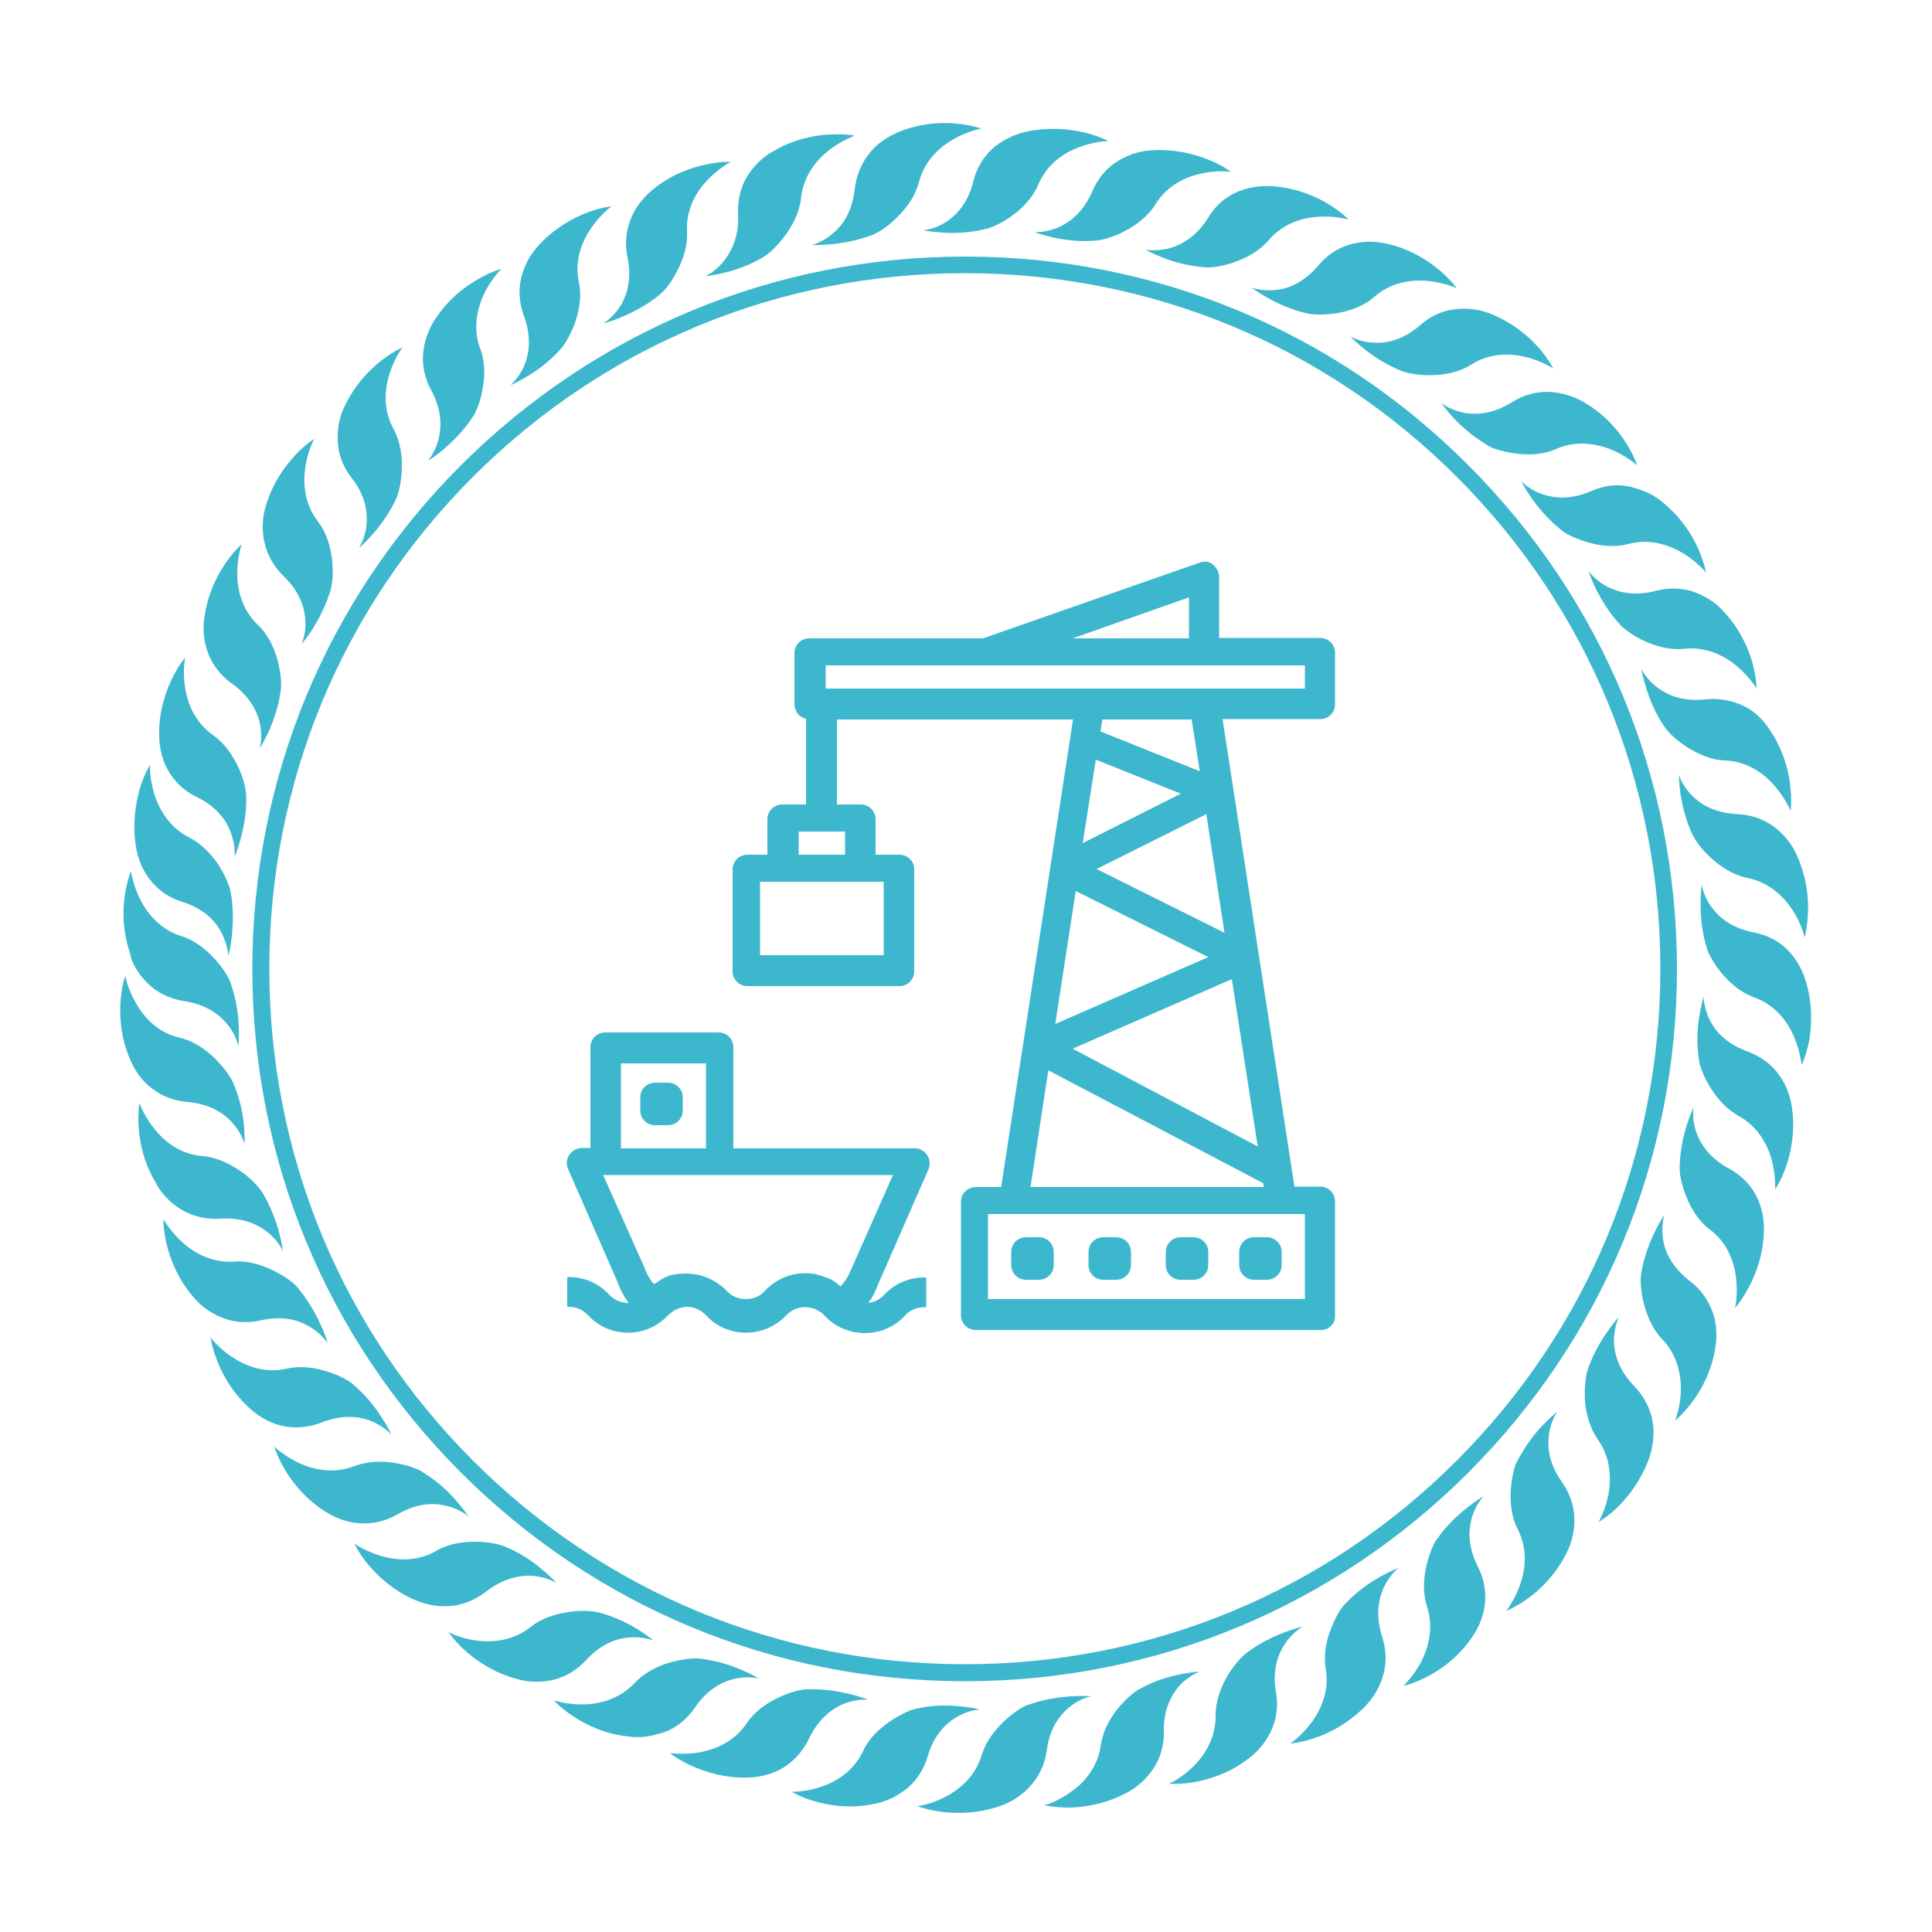 <?xml version="1.0" encoding="UTF-8"?> <svg xmlns="http://www.w3.org/2000/svg" xmlns:xlink="http://www.w3.org/1999/xlink" version="1.2" id="Livello_1" x="0px" y="0px" viewBox="0 0 500 500" overflow="visible" xml:space="preserve"> <g> <g> <g> <path fill="#3DB7CD" d="M48.6,285.2c5.5,0.5,9,2.7,11.2,5s3.2,4.8,3.5,5.8c0,0,0.1-2-0.2-5.1c-0.3-3-1.1-7-2.9-11l-0.1-0.1l0,0 l0,0c-0.6-1.4-2.3-3.7-4.6-6c-2.3-2.2-5.4-4.4-8.9-5.2c-5.6-1.3-9.2-5.1-11.3-8.8c-2.2-3.6-2.8-7-2.9-7.2c0,0-0.9,2.4-1.2,6.4 c-0.3,3.9,0,9.4,2.4,15l0,0c0.5,1.2,1.7,3.9,4.1,6.3C40.2,282.7,43.7,284.8,48.6,285.2z"></path> </g> <g> <path fill="#3DB7CD" d="M37.2,253.4c2.2,2.6,5.6,4.9,10.5,5.7c5.5,0.8,8.8,3.3,10.9,5.7c2.1,2.4,2.9,5,3.1,6c0,0,0.2-2,0.1-5.1 c-0.1-3-0.6-7-2.1-11.2v-0.1l0,0c-0.5-1.5-2-3.9-4.2-6.3c-2.2-2.4-5-4.7-8.5-5.8c-5.4-1.7-8.8-5.7-10.7-9.5s-2.4-7.2-2.4-7.4 c0,0-1,2.4-1.6,6.3c-0.6,3.9-0.6,9.3,1.4,15.1C33.8,248.1,34.9,250.8,37.2,253.4z"></path> </g> <g> <path fill="#3DB7CD" d="M45.5,312.1c2.7,2,6.6,3.6,11.5,3.3c5.5-0.4,9.3,1.3,11.9,3.2c2.5,1.9,3.9,4.2,4.3,5.2c0,0-0.2-2-1-5 c-0.8-2.9-2.2-6.8-4.5-10.5l-0.1-0.1l0,0c-0.9-1.3-2.8-3.4-5.5-5.2c-2.6-1.8-6-3.5-9.6-3.8c-5.7-0.4-9.9-3.7-12.5-7 c-2.7-3.3-3.8-6.5-3.9-6.7c0,0-0.5,2.5-0.2,6.5c0.3,3.9,1.4,9.3,4.6,14.4l0,0C41.1,307.7,42.8,310.1,45.5,312.1z"></path> </g> <g> <path fill="#3DB7CD" d="M67.5,341.7c5.4-1.2,9.4-0.2,12.2,1.4c2.8,1.5,4.5,3.6,5.1,4.5c0,0-0.5-2-1.8-4.7c-1.2-2.8-3.2-6.3-6-9.7 l-0.1-0.1l0,0l0,0c-1-1.2-3.3-2.9-6.2-4.3c-2.9-1.4-6.4-2.6-10-2.3c-5.7,0.4-10.3-2.1-13.5-5c-3.1-2.8-4.8-5.8-4.9-6 c0,0-0.1,2.6,0.8,6.4c0.9,3.8,2.8,8.9,6.8,13.6c0.8,1,2.8,3.2,5.8,4.7C58.7,341.8,62.7,342.8,67.5,341.7z"></path> </g> <g> <path fill="#3DB7CD" d="M83.3,368.1c5.2-2,9.3-1.6,12.3-0.5s5,2.9,5.7,3.7c0,0-0.8-1.9-2.5-4.4c-1.6-2.6-4.1-5.8-7.4-8.6 l-0.1-0.1l0,0l0,0c-1.2-1-3.7-2.4-6.8-3.3c-3.1-1-6.7-1.5-10.3-0.7c-5.5,1.3-10.5-0.6-14-2.9s-5.6-5-5.7-5.2c0,0,0.3,2.6,1.8,6.3 c1.4,3.6,4.1,8.4,8.7,12.4c1,0.9,3.3,2.7,6.5,3.8C74.6,369.6,78.8,369.9,83.3,368.1z"></path> </g> <g> <path fill="#3DB7CD" d="M102.9,391.9c4.8-2.8,8.9-3,12.1-2.3c3.1,0.6,5.3,2.1,6.2,2.8c0,0-1.1-1.7-3.1-4s-4.9-5.1-8.7-7.4 l-0.1-0.1l0,0l0,0c-1.3-0.8-4-1.8-7.2-2.3s-6.9-0.5-10.3,0.8c-5.3,2.1-10.5,1-14.3-0.7c-3.8-1.8-6.3-4.1-6.5-4.3 c0,0,0.7,2.5,2.7,5.9s5.4,7.7,10.5,10.9l0,0c1.1,0.7,3.6,2.2,7,2.8C94.6,394.6,98.7,394.3,102.9,391.9z"></path> </g> <g> <path fill="#3DB7CD" d="M137.5,407.8c3.2,0.2,5.6,1.3,6.5,1.9c0,0-1.3-1.6-3.7-3.5c-2.3-2-5.6-4.3-9.7-6h-0.1l0,0 c-1.4-0.6-4.2-1.2-7.5-1.2c-3.2,0-6.9,0.5-10,2.3c-4.9,2.9-10.2,2.6-14.3,1.4c-4.1-1.2-6.9-3.1-7-3.3c0,0,1,2.4,3.5,5.4 s6.5,6.8,12,9.2c1.2,0.5,3.9,1.6,7.3,1.7s7.4-0.8,11.3-3.8C130.2,408.5,134.3,407.7,137.5,407.8z"></path> </g> <g> <path fill="#3DB7CD" d="M162.5,423.8c3.2-0.3,5.7,0.4,6.7,0.8c0,0-1.6-1.3-4.1-2.9c-2.6-1.6-6.2-3.4-10.5-4.5h-0.1l0,0 c-1.5-0.3-4.3-0.5-7.5,0s-6.7,1.5-9.6,3.8c-4.5,3.6-9.7,4.1-13.9,3.6c-4.2-0.5-7.2-2.1-7.4-2.2c0,0,1.4,2.2,4.3,4.8 c2.9,2.6,7.4,5.7,13.3,7.3c1.3,0.4,4.1,1,7.5,0.6s7.2-1.9,10.5-5.5C155.5,425.5,159.4,424.1,162.5,423.8z"></path> </g> <g> <path fill="#3DB7CD" d="M179.8,442c3.1-4.6,6.7-6.6,9.8-7.4s5.7-0.5,6.8-0.2c0,0-1.8-1.1-4.6-2.3c-2.8-1.2-6.6-2.4-11-2.9h-0.1 l0,0l0,0c-1.6-0.1-4.4,0.2-7.5,1.1s-6.4,2.6-8.9,5.2c-3.9,4.2-9,5.5-13.2,5.6s-7.5-1-7.7-1c0,0,1.7,2,5,4.1 c3.3,2.2,8.2,4.6,14.2,5.2c1.3,0.2,4.2,0.4,7.5-0.6C173.4,448.1,177,446,179.8,442z"></path> </g> <g> <path fill="#3DB7CD" d="M209.4,449.9c2.4-5,5.7-7.5,8.6-8.8c3-1.3,5.6-1.3,6.7-1.2c0,0-1.9-0.8-4.8-1.5c-3-0.7-6.9-1.4-11.3-1.2 h-0.1l0,0c-1.5,0.1-4.3,0.8-7.2,2.2c-2.9,1.4-6,3.5-8,6.5c-3.2,4.8-8,6.8-12.2,7.6c-4.1,0.7-7.5,0.2-7.7,0.2c0,0,2,1.7,5.6,3.3 c3.6,1.6,8.8,3.3,14.9,3c1.3,0,4.2-0.3,7.3-1.7C204.1,456.9,207.3,454.3,209.4,449.9z"></path> </g> <g> <path fill="#3DB7CD" d="M247.2,444.6c2.7-1.7,5.3-2.1,6.4-2.2c0,0-2-0.5-5-0.8s-7.1-0.4-11.4,0.6h-0.1l0,0 c-1.5,0.3-4.1,1.5-6.8,3.3c-2.6,1.8-5.4,4.3-6.9,7.6c-2.4,5.2-6.9,8-10.9,9.3c-4,1.4-7.4,1.3-7.6,1.3c0,0,2.2,1.4,6,2.5 s9.2,1.9,15.1,0.7l0,0c1.3-0.2,4.1-0.9,7-2.8c2.9-1.8,5.7-4.9,7.1-9.6C241.6,449.3,244.5,446.3,247.2,444.6z"></path> </g> <g> <path fill="#3DB7CD" d="M276.4,442.1c2.4-2.1,4.9-2.9,6-3.1c0,0-2-0.2-5.1,0c-3,0.2-7,0.7-11.2,2.2H266l0,0l0,0 c-1.5,0.6-3.9,2.1-6.2,4.3c-2.3,2.2-4.6,5.1-5.7,8.6c-1.6,5.5-5.6,8.9-9.4,10.9c-3.7,2-7.1,2.4-7.3,2.4c0,0,2.4,1,6.3,1.5 c3.9,0.5,9.3,0.5,15.1-1.5c1.2-0.4,3.9-1.5,6.5-3.8c2.5-2.3,4.9-5.7,5.6-10.5C271.6,447.5,274,444.2,276.4,442.1z"></path> </g> <g> <path fill="#3DB7CD" d="M310.5,432.6c0,0-2,0.1-5,0.7s-6.9,1.7-10.7,3.9h-0.1l0,0c-1.3,0.8-3.5,2.6-5.5,5.1s-3.8,5.7-4.3,9.3 c-0.8,5.7-4.2,9.7-7.7,12.1c-3.4,2.5-6.7,3.5-6.9,3.5c0,0,2.5,0.6,6.5,0.6c3.9-0.1,9.3-0.9,14.7-3.8l0,0c1.2-0.6,3.7-2.1,5.8-4.7 c2.2-2.6,4-6.3,3.9-11.2c-0.1-5.5,1.8-9.2,3.9-11.7C307.1,434.2,309.4,433,310.5,432.6z"></path> </g> <g> <path fill="#3DB7CD" d="M337.1,421c0,0-2,0.4-4.8,1.5c-2.9,1.1-6.5,2.8-10,5.5l-0.1,0.1l0,0c-1.2,1-3.1,3.1-4.7,5.9 s-2.9,6.3-2.9,9.9c0.1,5.7-2.7,10.2-5.7,13.2s-6.1,4.4-6.3,4.5c0,0,2.6,0.3,6.5-0.4c3.9-0.7,9.1-2.3,13.9-6l0,0 c1.1-0.8,3.3-2.6,5.1-5.6c1.7-2.9,3-6.9,2.1-11.7c-0.9-5.5,0.4-9.4,2.1-12.1C334,423.1,336.2,421.5,337.1,421z"></path> </g> <g> <path fill="#3DB7CD" d="M348.2,415L348.2,415l-0.1,0.1l0,0c-1.1,1.1-2.6,3.6-3.7,6.6c-1.2,3-1.9,6.6-1.3,10.2 c1,5.6-1.2,10.5-3.7,13.9s-5.3,5.3-5.5,5.4c0,0,2.6-0.1,6.3-1.4c3.7-1.2,8.6-3.7,12.9-8c0.9-0.9,2.9-3.1,4.2-6.3 c1.3-3.1,1.9-7.2,0.4-11.9c-1.7-5.3-1-9.3,0.2-12.3c1.3-2.9,3.1-4.8,4-5.5c0,0-1.9,0.7-4.6,2.2 C354.6,409.5,351.2,411.8,348.2,415z"></path> </g> <g> <path fill="#3DB7CD" d="M380.8,393.2c0.8-3.1,2.4-5.2,3.2-6c0,0-1.8,1-4.2,2.9c-2.4,1.9-5.4,4.6-7.9,8.2l-0.1,0.1l0,0l0,0 c-0.9,1.3-2,3.9-2.7,7.1c-0.7,3.1-0.9,6.8,0.2,10.3c1.8,5.4,0.4,10.5-1.5,14.3c-2,3.7-4.5,6.1-4.6,6.2c0,0,2.5-0.5,6-2.3 s8-4.9,11.5-9.9c0.8-1.1,2.4-3.5,3.2-6.8c0.8-3.3,0.8-7.4-1.4-11.8C379.9,400.4,380,396.3,380.8,393.2z"></path> </g> <g> <path fill="#3DB7CD" d="M400.8,371.8c0.3-3.2,1.6-5.5,2.2-6.4c0,0-1.6,1.2-3.7,3.4c-2.1,2.2-4.6,5.4-6.6,9.3l-0.1,0.1l0,0l0,0 c-0.7,1.4-1.4,4.2-1.6,7.4c-0.2,3.2,0.1,6.9,1.8,10.2c2.6,5.1,2,10.4,0.6,14.3c-1.4,4-3.5,6.7-3.6,6.8c0,0,2.4-0.9,5.6-3.2 c3.2-2.3,7.1-6.1,9.9-11.5c0.6-1.2,1.8-3.8,2.1-7.2c0.3-3.4-0.4-7.5-3.2-11.5C401,379,400.5,375,400.8,371.8z"></path> </g> <g> <path fill="#3DB7CD" d="M417.7,347.6c-0.1-3.2,0.8-5.7,1.2-6.7c0,0-1.4,1.5-3.1,4s-3.8,6-5.1,10.2v0.1l0,0 c-0.4,1.5-0.7,4.3-0.5,7.5c0.3,3.2,1.2,6.8,3.3,9.8c3.3,4.6,3.5,9.9,2.8,14.1c-0.8,4.2-2.5,7.1-2.6,7.3c0,0,2.3-1.3,5.1-4 c2.8-2.8,6.1-7.1,8.1-12.8l0,0c0.4-1.3,1.2-4.1,1-7.4c-0.2-3.4-1.5-7.3-4.9-10.9C419.1,354.8,417.9,350.8,417.7,347.6z"></path> </g> <g> <path fill="#3DB7CD" d="M437.3,331.5c-4.4-3.4-6.2-7.1-6.8-10.2c-0.6-3.1-0.1-5.7,0.2-6.8c0,0-1.2,1.7-2.5,4.4 c-1.3,2.7-2.8,6.5-3.5,10.8v0.1l0,0l0,0c-0.2,1.5-0.1,4.4,0.7,7.5c0.8,3.1,2.2,6.6,4.7,9.2c4,4.1,5,9.3,4.9,13.5 s-1.4,7.4-1.5,7.6c0,0,2.1-1.6,4.4-4.7c2.4-3.2,5-7.9,6-13.9l0,0c0.2-1.3,0.6-4.2-0.1-7.5C443,338.2,441.2,334.5,437.3,331.5z"></path> </g> <g> <path fill="#3DB7CD" d="M447.4,302.4c-4.9-2.7-7.2-6.1-8.3-9.1c-1.1-3-1-5.6-0.8-6.7c0,0-0.9,1.8-1.8,4.7 c-0.9,2.9-1.8,6.8-1.8,11.2v0.1l0,0c0,1.6,0.6,4.3,1.8,7.3c1.2,3,3.1,6.1,6,8.3c4.6,3.4,6.3,8.4,6.8,12.6s-0.2,7.5-0.3,7.7 c0,0,1.8-1.9,3.6-5.4c1.9-3.5,3.8-8.6,3.9-14.7c0-1.3,0-4.2-1.3-7.4C454.1,308.1,451.7,304.7,447.4,302.4z"></path> </g> <g> <path fill="#3DB7CD" d="M461.4,279.7c-1.7-3-4.6-5.9-9.2-7.6c-5.2-1.9-8-4.9-9.5-7.7c-1.5-2.8-1.8-5.4-1.8-6.5c0,0-0.6,2-1.1,5 s-0.8,7-0.1,11.4v0.1l0,0l0,0c0.2,1.5,1.2,4.2,2.9,7c1.7,2.7,4.1,5.6,7.2,7.3c5,2.7,7.6,7.4,8.7,11.4c1.1,4.1,0.9,7.5,0.9,7.7 c0,0,1.5-2.1,2.8-5.8c1.3-3.7,2.4-9,1.6-15.1C463.6,285.5,463.1,282.6,461.4,279.7z"></path> </g> <g> <path fill="#3DB7CD" d="M467.4,254.1c-0.4-1.3-1.3-4-3.4-6.7s-5.4-5.2-10.2-6.1c-5.5-1.1-8.7-3.7-10.6-6.2 c-2-2.5-2.6-5.1-2.8-6.2c0,0-0.3,2-0.3,5.1c0,3,0.3,7.1,1.6,11.3v0.1l0,0l0,0c0.5,1.5,1.8,4,3.9,6.5s4.8,4.9,8.3,6.2 c5.4,1.9,8.6,6.1,10.3,10c1.7,3.9,2,7.3,2.1,7.5c0,0,1.1-2.3,1.9-6.2C468.9,265.3,469.1,259.9,467.4,254.1z"></path> </g> <g> <path fill="#3DB7CD" d="M449.6,210.7c-5.6-0.3-9.1-2.3-11.4-4.5s-3.4-4.6-3.7-5.7c0,0,0,2.1,0.4,5c0.5,3,1.4,7,3.3,10.9l0.1,0.1 l0,0c0.7,1.4,2.4,3.7,4.8,5.8s5.5,4.2,9.1,4.9c5.6,1.1,9.4,4.8,11.7,8.3c2.3,3.5,3.1,6.9,3.1,7.1c0,0,0.8-2.5,0.9-6.4 c0.2-3.9-0.4-9.4-2.9-14.9l0,0c-0.5-1.2-1.9-3.8-4.4-6.1C458.1,212.9,454.5,210.9,449.6,210.7z"></path> </g> <g> <path fill="#3DB7CD" d="M441.3,181c-5.5,0.6-9.3-0.9-12-2.8c-2.6-1.8-4-4.1-4.5-5.1c0,0,0.3,2,1.2,4.9c0.9,2.9,2.4,6.7,4.9,10.3 l0.1,0.1l0,0l0,0c0.9,1.3,3,3.3,5.7,5s6.1,3.3,9.7,3.4c5.7,0.2,10,3.3,12.8,6.5s4.1,6.3,4.2,6.5c0,0,0.4-2.6-0.1-6.5 c-0.4-3.9-1.8-9.2-5.2-14.3c-0.7-1.1-2.4-3.5-5.2-5.4C450.1,181.9,446.2,180.5,441.3,181z"></path> </g> <g> <path fill="#3DB7CD" d="M428.6,152.9c-5.4,1.4-9.4,0.5-12.3-0.9s-4.6-3.4-5.2-4.3c0,0,0.6,2,1.9,4.7c1.4,2.7,3.4,6.2,6.4,9.4 l0.1,0.1l0,0l0,0c1.1,1.1,3.4,2.8,6.3,4.1s6.5,2.3,10.1,1.9c5.7-0.6,10.4,1.8,13.6,4.5s5,5.6,5.1,5.8c0,0,0-2.6-1-6.4 c-1-3.8-3.2-8.8-7.3-13.3l0,0c-0.9-1-2.9-3.1-6-4.5C437.4,152.5,433.3,151.7,428.6,152.9z"></path> </g> <g> <path fill="#3DB7CD" d="M411.8,127.1c-5.1,2.2-9.2,1.9-12.3,0.9c-3.1-1-5.1-2.7-5.8-3.5c0,0,0.9,1.9,2.6,4.3 c1.7,2.5,4.3,5.6,7.8,8.4l0.1,0.1l0,0l0,0c1.2,1,3.8,2.2,6.9,3.1c3.1,0.9,6.8,1.3,10.3,0.4c5.5-1.5,10.5,0.2,14.2,2.4 c3.6,2.2,5.8,4.8,5.9,5c0,0-0.4-2.6-2-6.2c-1.6-3.6-4.5-8.2-9.2-12c-1-0.9-3.4-2.6-6.6-3.5C420.4,125.3,416.3,125.1,411.8,127.1z "></path> </g> <g> <path fill="#3DB7CD" d="M391.3,104.1c-4.7,2.9-8.8,3.3-12,2.8c-3.1-0.5-5.4-1.9-6.3-2.6c0,0,1.2,1.7,3.2,3.9 c2.1,2.2,5.1,4.9,8.9,7.1l0.1,0.1l0,0l0,0c1.4,0.8,4.1,1.6,7.3,2c3.2,0.4,6.9,0.3,10.2-1.2c5.2-2.3,10.5-1.4,14.4,0.2 s6.4,3.9,6.6,4c0,0-0.8-2.5-2.9-5.8s-5.6-7.5-10.9-10.5l0,0c-1.1-0.7-3.7-2-7.1-2.5C399.6,101.1,395.4,101.5,391.3,104.1z"></path> </g> <g> <path fill="#3DB7CD" d="M356.1,88.7c-3.2,0-5.6-1.1-6.6-1.6c0,0,1.4,1.5,3.8,3.4s5.8,4.1,9.9,5.7h0.1l0,0c1.5,0.5,4.3,1,7.5,0.9 s6.9-0.8,9.9-2.7c4.8-3.1,10.1-3,14.2-2s7,2.9,7.1,3c0,0-1.1-2.3-3.7-5.3s-6.7-6.5-12.3-8.8c-1.2-0.5-4-1.5-7.4-1.4 c-3.4,0-7.4,1-11.1,4.3C363.3,87.8,359.3,88.8,356.1,88.7z"></path> </g> <g> <path fill="#3DB7CD" d="M330.6,75c-3.2,0.4-5.7-0.2-6.7-0.6c0,0,1.6,1.3,4.2,2.7c2.7,1.5,6.3,3.2,10.6,4.1h0.1l0,0l0,0 c1.5,0.3,4.4,0.3,7.5-0.2c3.2-0.6,6.7-1.8,9.4-4.2c4.3-3.8,9.6-4.5,13.8-4.1c4.2,0.4,7.3,1.8,7.5,1.9c0,0-1.5-2.2-4.5-4.7 s-7.6-5.5-13.5-6.8l0,0c-1.3-0.3-4.2-0.9-7.5-0.3c-3.4,0.5-7.2,2.2-10.3,5.9C337.5,73,333.7,74.6,330.6,75z"></path> </g> <g> <path fill="#3DB7CD" d="M312.7,56.3c-2.9,4.7-6.5,6.8-9.5,7.8c-3.1,0.9-5.7,0.7-6.8,0.5c0,0,1.8,1,4.6,2.1 c2.8,1.1,6.7,2.2,11.1,2.5h0.1l0,0c1.5,0.1,4.4-0.3,7.4-1.4s6.3-2.8,8.7-5.6c3.7-4.4,8.8-5.9,13-6.1c4.2-0.3,7.5,0.7,7.7,0.7 c0,0-1.8-1.9-5.1-3.9c-3.3-2.1-8.3-4.2-14.4-4.7l0,0c-1.3-0.1-4.2-0.2-7.5,0.8C318.8,50,315.2,52.1,312.7,56.3z"></path> </g> <g> <path fill="#3DB7CD" d="M282.7,49.5c-2.2,5.1-5.4,7.7-8.3,9.1c-2.9,1.4-5.5,1.5-6.6,1.5c0,0,1.9,0.7,4.9,1.4 c3,0.6,7,1.2,11.4,0.7h0.1l0,0l0,0c1.5-0.2,4.3-1,7.1-2.5c2.8-1.5,5.8-3.7,7.7-6.8c3-4.9,7.8-7.1,11.9-8s7.5-0.5,7.7-0.4 c0,0-2-1.6-5.7-3.1c-3.6-1.5-8.9-2.9-15-2.5c-1.3,0.1-4.2,0.4-7.2,2C287.8,42.3,284.6,45,282.7,49.5z"></path> </g> <g> <path fill="#3DB7CD" d="M245.2,57.2c-2.6,1.8-5.2,2.3-6.3,2.4c0,0,2,0.4,5,0.6c3,0.2,7.1,0.1,11.4-1h0.1l0,0 c1.5-0.4,4.1-1.6,6.7-3.5s5.2-4.6,6.6-7.9c2.2-5.3,6.6-8.2,10.5-9.7c4-1.5,7.4-1.6,7.6-1.6c0,0-2.3-1.3-6.1-2.2 c-3.8-0.9-9.2-1.5-15.2-0.2c-1.3,0.3-4.1,1.1-6.9,3s-5.5,5.1-6.7,9.8C250.6,52.3,247.8,55.4,245.2,57.2z"></path> </g> <g> <path fill="#3DB7CD" d="M221.2,48.9c-0.6,5.5-2.8,9-5.2,11.1c-2.3,2.2-4.8,3.1-5.9,3.4c0,0,2,0.1,5.1-0.2c3-0.3,7-1,11.1-2.6 l0.1-0.1l0,0c1.4-0.6,3.8-2.2,6-4.5c2.3-2.3,4.5-5.3,5.4-8.8c1.4-5.5,5.3-9.1,9-11.2c3.7-2.1,7-2.7,7.2-2.7c0,0-2.4-0.9-6.3-1.3 c-3.9-0.4-9.3-0.2-15,2.1l0,0c-1.2,0.5-3.9,1.7-6.3,4C224,40.5,221.8,44,221.2,48.9z"></path> </g> <g> <path fill="#3DB7CD" d="M182.4,71.5c0,0,2.1-0.2,5-0.9c3-0.7,6.8-2,10.5-4.3l0.1-0.1l0,0c1.3-0.8,3.4-2.8,5.3-5.4 c1.9-2.6,3.6-5.9,4-9.5c0.6-5.7,3.9-9.8,7.2-12.4c3.3-2.6,6.6-3.7,6.7-3.8c0,0-2.5-0.5-6.5-0.3c-3.9,0.2-9.3,1.2-14.5,4.3 c-1.2,0.6-3.6,2.2-5.7,4.9c-2.1,2.7-3.7,6.5-3.5,11.4c0.3,5.5-1.5,9.3-3.4,11.8C185.7,69.8,183.4,71.1,182.4,71.5z"></path> </g> <g> <path fill="#3DB7CD" d="M156.2,83.7c0,0,2-0.5,4.8-1.7s6.4-3,9.8-5.8l0.1-0.1l0,0c1.2-1,3-3.2,4.4-6.1c1.5-2.9,2.7-6.4,2.5-10 c-0.3-5.7,2.3-10.3,5.2-13.3c2.9-3.1,5.9-4.7,6.1-4.8c0,0-2.6-0.2-6.5,0.7c-3.9,0.8-9,2.6-13.7,6.5c-1,0.8-3.2,2.8-4.8,5.7 c-1.6,3-2.7,7-1.7,11.8c1.1,5.4,0,9.4-1.6,12.2C159.2,81.5,157.1,83.1,156.2,83.7z"></path> </g> <g> <path fill="#3DB7CD" d="M145.3,90.1L145.3,90.1L145.3,90.1c1.1-1.3,2.5-3.8,3.6-6.8c1-3.1,1.7-6.7,0.9-10.3 c-1.2-5.6,0.8-10.5,3.2-14s5.1-5.5,5.3-5.6c0,0-2.6,0.2-6.3,1.6c-3.7,1.4-8.5,4-12.6,8.5l0,0c-0.9,1-2.8,3.2-3.9,6.4 c-1.2,3.2-1.6,7.3,0.1,11.9c1.9,5.2,1.4,9.3,0.3,12.3c-1.2,3-3,4.9-3.8,5.6c0,0,1.9-0.8,4.5-2.4 C139.2,95.8,142.4,93.4,145.3,90.1z"></path> </g> <g> <path fill="#3DB7CD" d="M113.6,113.2c-0.7,3.1-2.2,5.3-2.9,6.1c0,0,1.8-1.1,4.1-3c2.3-2,5.2-4.8,7.6-8.5l0.1-0.1l0,0l0,0 c0.8-1.3,1.9-4,2.4-7.1c0.6-3.2,0.7-6.9-0.6-10.3c-2-5.3-0.8-10.5,1-14.3s4.3-6.2,4.4-6.4c0,0-2.5,0.6-5.9,2.6 c-3.4,1.9-7.8,5.2-11.1,10.3l0,0c-0.8,1.1-2.2,3.6-2.9,6.9c-0.7,3.3-0.5,7.5,1.9,11.8C114.2,105.9,114.3,110,113.6,113.2z"></path> </g> <g> <path fill="#3DB7CD" d="M94.9,135.3c-0.2,3.2-1.4,5.5-2,6.5c0,0,1.6-1.3,3.6-3.6s4.4-5.5,6.2-9.5v-0.1l0,0 c0.6-1.4,1.2-4.2,1.3-7.4c0.1-3.2-0.4-6.9-2.1-10.1c-2.8-5-2.4-10.3-1.1-14.3c1.2-4,3.3-6.8,3.4-6.9c0,0-2.4,1-5.5,3.4 s-6.9,6.3-9.5,11.8c-0.6,1.2-1.7,3.9-1.8,7.3c-0.2,3.4,0.6,7.4,3.6,11.3C94.4,128,95.1,132.1,94.9,135.3z"></path> </g> <g> <path fill="#3DB7CD" d="M73.4,149.1c4,3.9,5.3,7.8,5.6,10.9c0.3,3.2-0.5,5.7-1,6.7c0,0,1.4-1.5,3-4.1s3.5-6.1,4.7-10.4v-0.1l0,0 c0.4-1.5,0.6-4.3,0.2-7.5s-1.4-6.8-3.6-9.6c-3.5-4.5-3.9-9.8-3.3-14s2.2-7.2,2.3-7.4c0,0-2.2,1.3-4.9,4.2 c-2.7,2.9-5.9,7.3-7.6,13.1l0,0c-0.4,1.3-1.1,4.1-0.7,7.5C68.5,141.8,69.9,145.7,73.4,149.1z"></path> </g> <g> <path fill="#3DB7CD" d="M60,176.9c4.5,3.2,6.4,6.9,7.2,10c0.7,3.1,0.3,5.7,0,6.8c0,0,1.1-1.7,2.4-4.5c1.2-2.8,2.6-6.6,3.1-10.9 v-0.1l0,0c0.2-1.6-0.1-4.4-0.9-7.5c-0.9-3.1-2.4-6.5-5.1-9c-4.1-3.9-5.3-9.1-5.3-13.3s1.1-7.5,1.2-7.6c0,0-2,1.7-4.2,4.9 s-4.7,8.1-5.5,14.1l0,0c-0.2,1.3-0.5,4.2,0.4,7.5C54.1,170.4,56,174,60,176.9z"></path> </g> <g> <path fill="#3DB7CD" d="M51,206.3c5,2.5,7.4,5.8,8.6,8.8s1.2,5.6,1.1,6.7c0,0,0.8-1.9,1.6-4.8c0.8-2.9,1.6-6.9,1.4-11.3v-0.1l0,0 c-0.1-1.6-0.7-4.3-2.1-7.2c-1.4-2.9-3.4-6-6.4-8.1c-4.7-3.3-6.7-8.2-7.3-12.4c-0.7-4.2,0-7.5,0-7.7c0,0-1.7,1.9-3.4,5.5 c-1.7,3.5-3.5,8.7-3.3,14.8c0,1.3,0.2,4.2,1.5,7.3C44.1,200.9,46.6,204.2,51,206.3z"></path> </g> <g> <path fill="#3DB7CD" d="M35.2,219.2c0.2,1.3,0.8,4.2,2.6,7c1.8,2.9,4.8,5.8,9.4,7.2c5.3,1.7,8.2,4.6,9.8,7.4 c1.6,2.8,2,5.4,2.1,6.5c0,0,0.6-2,0.9-5c0.3-3,0.5-7.1-0.3-11.4v-0.1l0,0c-0.3-1.5-1.4-4.2-3.1-6.9c-1.8-2.7-4.3-5.4-7.5-7.1 c-5.1-2.5-7.8-7.1-9.1-11.1s-1.2-7.5-1.2-7.7c0,0-1.4,2.2-2.6,6C35.1,207.9,34.2,213.3,35.2,219.2L35.2,219.2z"></path> </g> <g> <path fill="#3DB7CD" d="M249.7,66.4c-49.2,0-95.5,19.2-130.4,54c-34.8,34.8-54,81.1-54,130.4c0,49.2,19.2,95.5,54,130.3 s81.1,54,130.4,54c49.2,0,95.5-19.2,130.3-54s54-81.1,54-130.3c0-49.3-19.2-95.6-54-130.4C345.2,85.5,299,66.4,249.7,66.4z M377,378c-34,34-79.2,52.7-127.3,52.7S156.4,412,122.4,378s-52.7-79.2-52.7-127.3s18.7-93.3,52.7-127.3s79.2-52.7,127.3-52.7 S343,89.4,377,123.4s52.7,79.2,52.7,127.3S411,344,377,378z"></path> </g> </g> <g> <g> <path fill="#3DB7CD" d="M172.9,280.7h-3.4c-1.8,0-3.3,1.5-3.3,3.3v3.4c0,1.8,1.5,3.3,3.3,3.3h3.4c1.8,0,3.3-1.5,3.3-3.3V284 C176.2,282.2,174.7,280.7,172.9,280.7z"></path> <path fill="#3DB7CD" d="M172.9,291.2h-3.4c-2.1,0-3.8-1.7-3.8-3.8V284c0-2.1,1.7-3.8,3.8-3.8h3.4c2.1,0,3.8,1.7,3.8,3.8v3.4 C176.7,289.5,175,291.2,172.9,291.2z M169.5,281.2c-1.5,0-2.8,1.3-2.8,2.8v3.4c0,1.5,1.3,2.8,2.8,2.8h3.4c1.5,0,2.8-1.3,2.8-2.8 V284c0-1.5-1.3-2.8-2.8-2.8H169.5z"></path> </g> <g> <path fill="#3DB7CD" d="M324.5,330.7h3.4c1.8,0,3.3-1.5,3.3-3.3V324c0-1.8-1.5-3.3-3.3-3.3h-3.4c-1.8,0-3.3,1.5-3.3,3.3v3.4 C321.2,329.2,322.7,330.7,324.5,330.7z"></path> <path fill="#3DB7CD" d="M327.9,331.2h-3.4c-2.1,0-3.8-1.7-3.8-3.8V324c0-2.1,1.7-3.8,3.8-3.8h3.4c2.1,0,3.8,1.7,3.8,3.8v3.4 C331.7,329.5,330,331.2,327.9,331.2z M324.5,321.2c-1.5,0-2.8,1.3-2.8,2.8v3.4c0,1.5,1.3,2.8,2.8,2.8h3.4c1.5,0,2.8-1.3,2.8-2.8 V324c0-1.5-1.3-2.8-2.8-2.8H324.5z"></path> </g> <g> <path fill="#3DB7CD" d="M305.5,330.7h3.4c1.8,0,3.3-1.5,3.3-3.3V324c0-1.8-1.5-3.3-3.3-3.3h-3.4c-1.8,0-3.3,1.5-3.3,3.3v3.4 C302.2,329.2,303.7,330.7,305.5,330.7z"></path> <path fill="#3DB7CD" d="M308.9,331.2h-3.4c-2.1,0-3.8-1.7-3.8-3.8V324c0-2.1,1.7-3.8,3.8-3.8h3.4c2.1,0,3.8,1.7,3.8,3.8v3.4 C312.7,329.5,311,331.2,308.9,331.2z M305.5,321.2c-1.5,0-2.8,1.3-2.8,2.8v3.4c0,1.5,1.3,2.8,2.8,2.8h3.4c1.5,0,2.8-1.3,2.8-2.8 V324c0-1.5-1.3-2.8-2.8-2.8H305.5z"></path> </g> <g> <path fill="#3DB7CD" d="M285.5,330.7h3.4c1.8,0,3.3-1.5,3.3-3.3V324c0-1.8-1.5-3.3-3.3-3.3h-3.4c-1.8,0-3.3,1.5-3.3,3.3v3.4 C282.2,329.2,283.7,330.7,285.5,330.7z"></path> <path fill="#3DB7CD" d="M288.9,331.2h-3.4c-2.1,0-3.8-1.7-3.8-3.8V324c0-2.1,1.7-3.8,3.8-3.8h3.4c2.1,0,3.8,1.7,3.8,3.8v3.4 C292.7,329.5,291,331.2,288.9,331.2z M285.5,321.2c-1.5,0-2.8,1.3-2.8,2.8v3.4c0,1.5,1.3,2.8,2.8,2.8h3.4c1.5,0,2.8-1.3,2.8-2.8 V324c0-1.5-1.3-2.8-2.8-2.8H285.5z"></path> </g> <g> <path fill="#3DB7CD" d="M265.5,330.7h3.4c1.8,0,3.3-1.5,3.3-3.3V324c0-1.8-1.5-3.3-3.3-3.3h-3.4c-1.8,0-3.3,1.5-3.3,3.3v3.4 C262.2,329.2,263.7,330.7,265.5,330.7z"></path> <path fill="#3DB7CD" d="M268.9,331.2h-3.4c-2.1,0-3.8-1.7-3.8-3.8V324c0-2.1,1.7-3.8,3.8-3.8h3.4c2.1,0,3.8,1.7,3.8,3.8v3.4 C272.7,329.5,271,331.2,268.9,331.2z M265.5,321.2c-1.5,0-2.8,1.3-2.8,2.8v3.4c0,1.5,1.3,2.8,2.8,2.8h3.4c1.5,0,2.8-1.3,2.8-2.8 V324c0-1.5-1.3-2.8-2.8-2.8H265.5z"></path> </g> <g> <path fill="#3DB7CD" d="M238.1,298c-0.4-0.2-0.9-0.3-1.3-0.3h-47.6V271c0-1.8-1.5-3.3-3.3-3.3h-29.4c-1.8,0-3.3,1.5-3.3,3.3v26.7 h-2.6c-1.8,0-3.4,1.5-3.5,3.3c0,0.5,0.1,0.9,0.3,1.3l13,29.7c0.7,2,1.8,3.9,3.2,5.6c-0.4,0.1-0.8,0.1-1.2,0.1 c-2.1,0-4.1-0.9-5.5-2.5c-2.6-2.6-6.1-4.1-9.8-4.1v6.7c2.1,0,4.1,0.9,5.5,2.5c5.4,5.5,14.1,5.6,19.5,0.1c0,0,0,0,0.1-0.1 c1.1-1.1,2.4-1.9,3.8-2.3c0.6-0.1,1.1-0.2,1.7-0.2c2.1,0,4.1,0.9,5.5,2.5c5.4,5.5,14.1,5.6,19.5,0.1c0,0,0,0,0.1-0.1 c2.7-3.1,7.4-3.4,10.5-0.7c0.2,0.2,0.4,0.4,0.7,0.7c5.4,5.5,14.1,5.6,19.6,0l0,0c1.4-1.6,3.4-2.5,5.6-2.5v-6.7 c-3.7,0-7.3,1.5-9.9,4.1c-1.4,1.6-3.4,2.5-5.6,2.5c-0.1,0-0.1,0-0.2,0c1.4-1.6,2.4-3.4,3.1-5.5l13.1-29.9 C240.5,300.8,239.7,298.7,238.1,298z M160.2,274.7h23v23h-23V274.7z M220.5,329c-0.6,1.8-1.7,3.4-3.1,4.7l-0.1-0.1 c-0.4-0.3-0.8-0.6-1.3-1c-0.1-0.1-0.2-0.2-0.4-0.3c-0.5-0.4-1.1-0.7-1.7-0.9c-0.1-0.1-0.2-0.1-0.4-0.2c-0.7-0.3-1.4-0.5-2.1-0.7 c-0.1,0-0.2,0-0.3-0.1c-0.9-0.2-1.9-0.3-2.8-0.3c-3.7,0-7.2,1.5-9.8,4.1c-2.7,3.1-7.4,3.4-10.4,0.7c-0.2-0.2-0.5-0.4-0.7-0.7 c-2.6-2.6-6.1-4.1-9.8-4.1c-0.8,0-1.7,0.1-2.5,0.2c-0.2,0-0.3,0.1-0.5,0.1c-0.7,0.1-1.3,0.3-2,0.6c-0.1,0.1-0.3,0.1-0.4,0.2 c-0.5,0.2-0.9,0.4-1.3,0.7c-0.1,0.1-0.3,0.1-0.4,0.2c-0.4,0.3-0.8,0.5-1.2,0.8c-0.2,0-0.3,0-0.5,0c-1.1-1.2-1.9-2.7-2.5-4.3 l-11.1-24.9h76.5L220.5,329z"></path> <path fill="#3DB7CD" d="M193.1,344.9c-3.9,0-7.5-1.5-10.2-4.3c-1.3-1.5-3.2-2.4-5.1-2.4c-0.5,0-0.9,0.1-1.4,0.2h-0.2 c-1.2,0.4-2.5,1.1-3.5,2.2l-0.1,0.1c-2.7,2.7-6.2,4.2-10,4.2l0,0c-3.9,0-7.5-1.5-10.2-4.3c-1.3-1.5-3.2-2.4-5.1-2.4h-0.5v-7.7 h0.5c3.8,0,7.4,1.5,10.1,4.3c1.3,1.5,3.2,2.4,5.1,2.4c0.1,0,0.2,0,0.2,0c-1.1-1.5-2.1-3.2-2.7-5l-13-29.7c-0.2-0.5-0.3-1-0.3-1.6 c0-2.1,1.8-3.8,4-3.8h2.1V271c0-2.1,1.7-3.8,3.8-3.8H186c2.1,0,3.8,1.7,3.8,3.8v26.2h47.1c0.5,0,1.1,0.1,1.5,0.4 c1.8,0.8,2.7,3.1,1.9,5l-13.1,29.9c-0.6,1.7-1.4,3.3-2.5,4.7c1.7-0.2,3.2-1,4.3-2.3c2.7-2.8,6.4-4.3,10.2-4.3h0.5v7.7h-0.5 c-2,0-3.9,0.8-5.2,2.4c-2.7,2.8-6.3,4.3-10.2,4.3c-3.8,0-7.5-1.5-10.2-4.3l-0.7-0.7c-1.4-1.2-3.1-1.8-5-1.7 c-1.8,0.1-3.5,1-4.7,2.4l-0.1,0.1C200.4,343.4,196.9,344.9,193.1,344.9z M177.7,337.2c2.2,0,4.4,1,5.9,2.7c2.5,2.6,5.9,4,9.5,4 c3.5,0,6.8-1.4,9.3-3.9l0.1-0.1c1.4-1.6,3.3-2.6,5.4-2.7c2.1-0.1,4.2,0.6,5.8,2l0.7,0.7c2.5,2.6,5.9,4,9.5,4s6.9-1.4,9.4-4 c1.4-1.6,3.3-2.5,5.4-2.7v-5.7c-3.4,0.1-6.6,1.6-9,4c-1.5,1.7-3.6,2.7-5.9,2.7h-1.3l0.7-0.8c1.3-1.5,2.3-3.2,3-5.3l13.2-29.9 c0.6-1.4-0.1-3.1-1.4-3.7l0,0c-0.3-0.2-0.7-0.2-1.1-0.2h-48.1V271c0-1.5-1.3-2.8-2.8-2.8h-29.4c-1.5,0-2.8,1.3-2.8,2.8v27.2h-3.1 c-1.6,0-2.9,1.3-3,2.8c0,0.4,0.1,0.8,0.2,1.1l13.1,29.7c0.7,2,1.8,3.9,3.1,5.4l0.5,0.6l-0.8,0.2c-0.5,0.1-0.9,0.1-1.3,0.1 c-2.2,0-4.4-1-5.9-2.7c-2.4-2.4-5.5-3.8-8.9-4v5.7c2.1,0.1,4,1.1,5.4,2.7c2.5,2.6,5.9,4,9.5,4c3.5,0,6.8-1.4,9.3-3.9l0.1-0.1 c1.2-1.2,2.6-2,4-2.5l0.3-0.1C176.7,337.3,177.2,337.2,177.7,337.2z M192.9,337.3c-1.9,0-3.7-0.7-5.1-2c-0.1-0.1-0.1-0.1-0.2-0.2 c-0.2-0.2-0.4-0.3-0.6-0.6c-2.5-2.5-5.8-3.9-9.4-3.9c-0.8,0-1.6,0.1-2.4,0.2H175c-0.1,0-0.2,0.1-0.4,0.1c-0.5,0.1-1,0.2-1.7,0.5 c-0.1,0.1-0.2,0.1-0.3,0.1l-0.1,0.1h-0.1c-0.5,0.2-0.9,0.4-1.2,0.6c-0.1,0.1-0.2,0.1-0.3,0.2c-0.3,0.2-0.5,0.3-0.7,0.4 s-0.4,0.2-0.6,0.4l-0.2,0.1l-0.9-0.1l-0.1-0.2c-1.1-1.3-2-2.8-2.6-4.4L154.4,303h78l-11.5,26c-0.6,1.8-1.7,3.5-3.2,4.9l-0.4,0.3 L217,334c-0.3-0.3-0.8-0.6-1.3-1c-0.1-0.1-0.2-0.2-0.3-0.2l-0.1-0.1c-0.4-0.3-1-0.6-1.5-0.8h-0.1l-0.1-0.1 c-0.1,0-0.2-0.1-0.3-0.1c-0.6-0.3-1.3-0.5-2-0.6c-0.1,0-0.3,0-0.4-0.1c-0.8-0.2-1.7-0.3-2.6-0.3c-3.5,0-6.9,1.4-9.4,4 c-1.4,1.6-3.3,2.5-5.5,2.7C193.3,337.3,193.1,337.3,192.9,337.3z M177.6,329.6c3.8,0,7.4,1.5,10.2,4.2c0.2,0.2,0.3,0.4,0.5,0.5 c0.1,0.1,0.2,0.1,0.2,0.2c1.3,1.2,3.1,1.8,4.9,1.7c1.9-0.1,3.6-0.9,4.8-2.4c2.8-2.8,6.4-4.3,10.2-4.3c1,0,2,0.1,2.9,0.3l0.3,0.1 c0.7,0.2,1.4,0.4,2.2,0.7c0.1,0,0.1,0.1,0.2,0.1c0.1,0,0.2,0.1,0.3,0.1c0.6,0.2,1.2,0.5,1.7,0.9c0.2,0.1,0.4,0.3,0.5,0.4 c0.4,0.3,0.7,0.5,1,0.8c1.2-1.2,2.1-2.7,2.7-4.2l0,0l10.9-24.6h-75l10.8,24.2c0.5,1.5,1.3,2.8,2.3,4h0.1c0.2-0.1,0.3-0.2,0.5-0.3 c0.2-0.1,0.4-0.2,0.6-0.4c0.1-0.1,0.2-0.1,0.3-0.2c0.4-0.3,0.8-0.5,1.4-0.8c0.1-0.1,0.2-0.1,0.3-0.1l0.1-0.1h0.1 c0.8-0.4,1.4-0.5,2.1-0.6h0.2c0.1,0,0.2-0.1,0.4-0.1C175.9,329.7,176.8,329.6,177.6,329.6z M183.7,298.2h-24v-24h24V298.2z M160.7,297.2h22v-22h-22V297.2z"></path> </g> </g> </g> <g> <path fill="#3DB7CD" d="M345.2,182.4V169c0-1.8-1.5-3.3-3.3-3.3h-26.7v-16.3c0-1.5-1.2-3.1-2.7-3.4c-0.8-0.2-1.1,0-1.7,0.1 l-56.2,19.6h-45.1c-1.8,0-3.3,1.5-3.3,3.3v13.2c0,1.8,1.4,3.3,3,3.3v23.2h-6.7c-1.8,0-3.3,1.5-3.3,3.3v9.7h-5.7 c-1.8,0-3.3,1.5-3.3,3.3v26.4c0,1.8,1.5,3.3,3.3,3.3h39.4c1.8,0,3.3-1.5,3.3-3.3V225c0-1.8-1.5-3.3-3.3-3.3h-6.7V212 c0-1.8-1.5-3.3-3.3-3.3h-6.7v-23h62.1l-18.8,122h-7.1c-1.8,0-3.3,1.5-3.3,3.3v29.4c0,1.8,1.5,3.3,3.3,3.3h89.4 c1.8,0,3.3-1.5,3.3-3.3V311c0-1.8-1.5-3.3-3.3-3.3h-7.1l-18.8-122h25.9C343.7,185.7,345.2,184.2,345.2,182.4z M308.2,153.9v11.8 h-33.5L308.2,153.9z M229.2,227.7v20h-33v-20H229.2z M219.2,214.7v7h-13v-7H219.2z M278,229.9l35.9,17.9l-41.4,18.1L278,229.9z M306.9,205.4l-27.3,13.7l3.6-23.2L306.9,205.4z M284.2,189.6l0.6-3.9h24l2.3,14.7L284.2,189.6z M338.2,313.7v23h-83v-23H338.2z M327.7,307.7h-61.6l4.8-31.5l56.5,29.7L327.7,307.7z M326.1,297.6l-49.7-26.2l42.8-18.7L326.1,297.6z M317.6,242.3l-34.9-17.4 l29.9-14.9L317.6,242.3z M338.2,178.7h-125v-7h125V178.7z"></path> <path fill="#3DB7CD" d="M341.9,344.2h-89.4c-2.1,0-3.8-1.7-3.8-3.8V311c0-2.1,1.7-3.8,3.8-3.8h6.6l18.6-121h-61.1v22h6.2 c2.1,0,3.8,1.7,3.8,3.8v9.2h6.2c2.1,0,3.8,1.7,3.8,3.8v26.4c0,2.1-1.7,3.8-3.8,3.8h-39.4c-2.1,0-3.8-1.7-3.8-3.8V225 c0-2.1,1.7-3.8,3.8-3.8h5.2V212c0-2.1,1.7-3.8,3.8-3.8h6.2V186c-1.7-0.3-3-1.9-3-3.8V169c0-2.1,1.7-3.8,3.8-3.8h45l56.1-19.6 l0.2-0.1c0.5-0.1,1-0.2,1.7-0.1c1.7,0.3,3.1,2.1,3.1,3.9v15.8h26.2c2.1,0,3.8,1.7,3.8,3.8v13.4c0,2.1-1.7,3.8-3.8,3.8h-25.3 l18.6,121h6.7c2.1,0,3.8,1.7,3.8,3.8v29.4C345.7,342.5,344,344.2,341.9,344.2z M252.5,308.2c-1.5,0-2.8,1.3-2.8,2.8v29.4 c0,1.5,1.3,2.8,2.8,2.8h89.4c1.5,0,2.8-1.3,2.8-2.8V311c0-1.5-1.3-2.8-2.8-2.8h-7.5l-18.9-123H342c1.5,0,2.8-1.3,2.8-2.8V169 c0-1.5-1.3-2.8-2.8-2.8h-27.2v-16.8c0-1.3-1.1-2.7-2.3-2.9c-0.6-0.1-0.8,0-1.3,0.1l-0.2,0.1l-56.2,19.6h-45.2 c-1.5,0-2.8,1.3-2.8,2.8v13.2c0,1.5,1.1,2.8,2.5,2.8h0.5v24.2h-7.2c-1.5,0-2.8,1.3-2.8,2.8v10.2h-6.2c-1.5,0-2.8,1.3-2.8,2.8v26.4 c0,1.5,1.3,2.8,2.8,2.8H233c1.5,0,2.8-1.3,2.8-2.8V225c0-1.5-1.3-2.8-2.8-2.8h-7.2V212c0-1.5-1.3-2.8-2.8-2.8h-7.2v-24H279 l-18.9,123H252.5z M338.7,337.2h-84v-24h84V337.2z M255.7,336.2h82v-22h-82L255.7,336.2L255.7,336.2z M328.3,308.2h-62.8l5-32.8 l57.3,30.1L328.3,308.2z M266.7,307.2h60.4l-0.2-1L271.3,277L266.7,307.2z M326.8,298.5l-51.5-27.1l44.3-19.4L326.8,298.5z M277.6,271.4l47.9,25.3l-6.7-43.3L277.6,271.4z M271.9,266.7l5.7-37.6l37.5,18.7L271.9,266.7z M278.4,230.6l-5.3,34.4l39.6-17.3 L278.4,230.6z M229.7,248.2h-34v-21h34V248.2z M196.7,247.2h32v-19h-32V247.2z M318.3,243.2l-36.7-18.3l31.4-15.7L318.3,243.2z M283.8,224.9l33.1,16.5l-4.7-30.7L283.8,224.9z M219.7,222.2h-14v-8h14V222.2z M206.7,221.2h12v-6h-12V221.2z M279,220l3.8-24.8 l25.3,10.1L279,220z M283.6,196.6l-3.4,21.6l25.4-12.8L283.6,196.6z M311.8,201.2l-28.1-11.3l0.7-4.7h24.9L311.8,201.2z M284.8,189.3l25.7,10.3l-2.1-13.4h-23.1L284.8,189.3z M338.7,179.2h-126v-8h126V179.2z M213.7,178.2h124v-6h-124L213.7,178.2 L213.7,178.2z M308.7,166.2h-36.9l36.9-13V166.2z M277.6,165.2h30.1v-10.6L277.6,165.2z"></path> </g> </svg> 